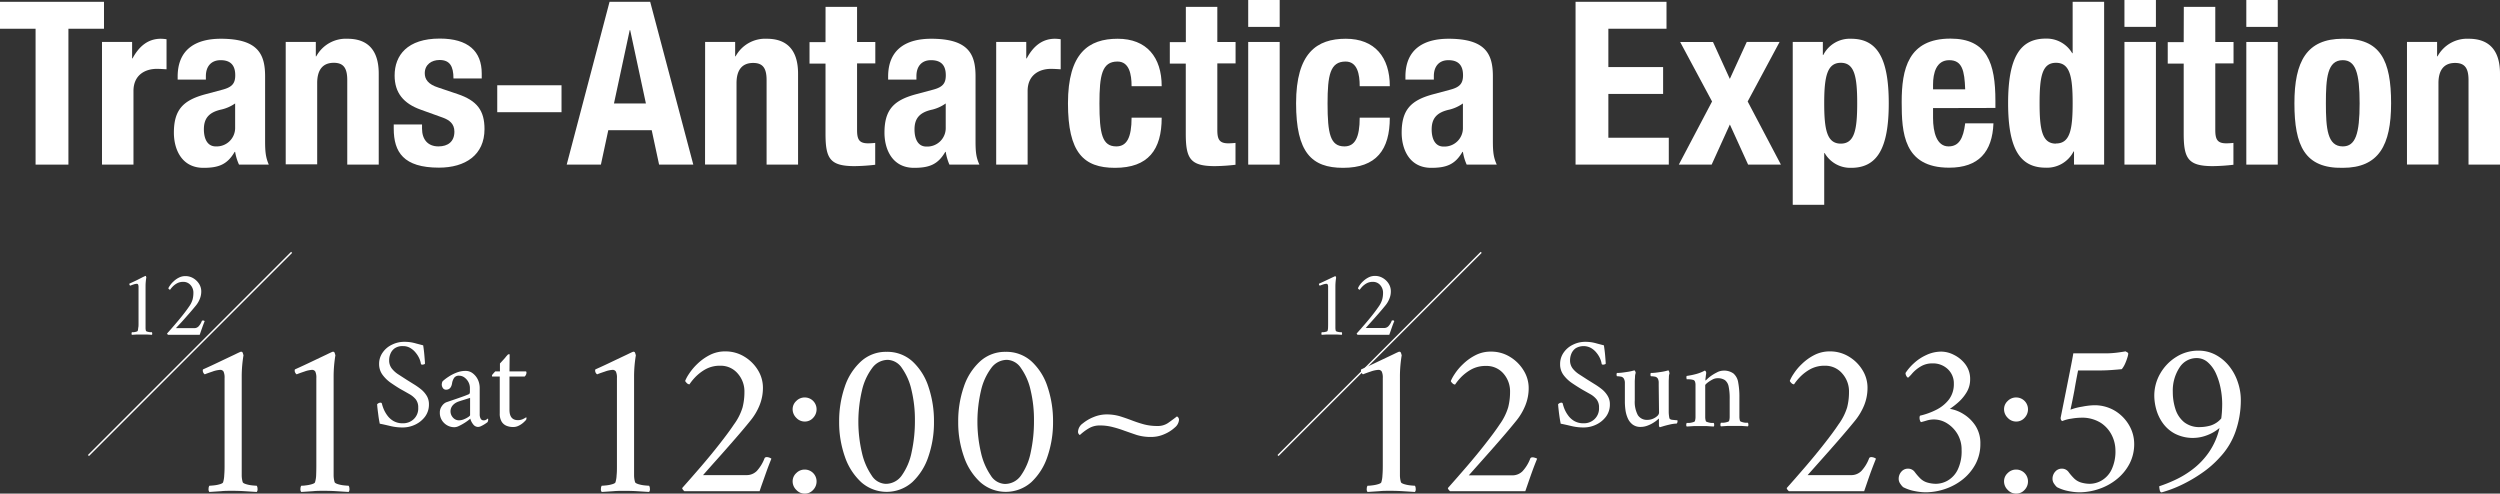<svg xmlns="http://www.w3.org/2000/svg" viewBox="0 0 676.73 133.62"><rect x="0" y="0" width="676.73" height="133.62" fill="#333333" stroke="none"/><defs><style>.cls-1{fill:#fff;}.cls-2{fill:none;stroke:#fff;stroke-miterlimit:10;stroke-width:0.4px;}</style></defs><g id="レイヤー_2" data-name="レイヤー 2"><g id="tx"><path class="cls-1" d="M60.79,126.15v-23.8a4,4,0,0,0-.27-1.75,1,1,0,0,0-.93-.48,7.48,7.48,0,0,0-2.05.45c-.92.31-1.63.56-2.11.76a1.26,1.26,0,0,1-.54-1v-.06q0-.24.12-.3c1.61-.72,3.18-1.45,4.73-2.2l3.86-1.83c1-.49,1.55-.73,1.59-.73h.12q.3,0,.42.36c.08.25.14.45.18.61a35.17,35.17,0,0,0-.48,5.66v24.34c0,.88,0,1.7,0,2.47a6.69,6.69,0,0,0,.27,1.87c.08.2.39.38.91.54a8.61,8.61,0,0,0,1.65.33c.59.06,1,.09,1.24.09a1.59,1.59,0,0,1,.21.84,1.12,1.12,0,0,1-.21.85l-3.31-.21c-1-.06-2.09-.1-3.26-.1s-2.15,0-3.07.1l-3.19.21a1.12,1.12,0,0,1-.21-.85,1.59,1.59,0,0,1,.21-.84q.36,0,1.23-.09a8.72,8.72,0,0,0,1.66-.33q.78-.24.84-.54a7.37,7.37,0,0,0,.3-1.87C60.77,127.85,60.79,127,60.79,126.15Z"/><path class="cls-1" d="M85.63,126.15v-23.8a4,4,0,0,0-.27-1.75,1,1,0,0,0-.94-.48,7.43,7.43,0,0,0-2,.45c-.93.31-1.63.56-2.11.76a1.26,1.26,0,0,1-.54-1v-.06q0-.24.12-.3,2.4-1.08,4.73-2.2l3.85-1.83c1-.49,1.56-.73,1.6-.73h.12q.3,0,.42.36c.08.25.14.45.18.61a35.17,35.17,0,0,0-.48,5.66v24.34c0,.88,0,1.7,0,2.47a6.69,6.69,0,0,0,.27,1.87q.12.3.9.54a8.72,8.72,0,0,0,1.66.33c.58.06,1,.09,1.24.09a1.69,1.69,0,0,1,.21.84,1.16,1.16,0,0,1-.21.85l-3.32-.21c-1-.06-2.09-.1-3.25-.1s-2.15,0-3.07.1l-3.2.21a1.12,1.12,0,0,1-.21-.85,1.59,1.59,0,0,1,.21-.84c.24,0,.66,0,1.24-.09a8.61,8.61,0,0,0,1.65-.33c.53-.16.81-.34.85-.54a7.37,7.37,0,0,0,.3-1.87C85.61,127.85,85.63,127,85.63,126.15Z"/><path class="cls-1" d="M109.38,92.53a11.28,11.28,0,0,1,1.81.12,12.5,12.5,0,0,1,1.48.34l1.88.49c.14.89.25,1.81.33,2.75s.14,1.66.16,2.13c0,.12-.06.2-.25.26a1.54,1.54,0,0,1-.45.09.53.53,0,0,1-.39-.14,5.94,5.94,0,0,0-.42-1.48,6.9,6.9,0,0,0-1-1.61,5.3,5.3,0,0,0-1.47-1.28,3.78,3.78,0,0,0-2-.51,3.67,3.67,0,0,0-2.21.59,3.33,3.33,0,0,0-1.16,1.48,4.48,4.48,0,0,0-.35,1.72,3.55,3.55,0,0,0,.72,2.28,7.18,7.18,0,0,0,1.82,1.62l2.23,1.44,1.86,1.16a19,19,0,0,1,2,1.4,6.88,6.88,0,0,1,1.55,1.78,4.38,4.38,0,0,1,.59,2.26,5.46,5.46,0,0,1-1,3.29,7.12,7.12,0,0,1-2.67,2.21,7.8,7.8,0,0,1-3.46.79,13.91,13.91,0,0,1-3.32-.39c-1.07-.25-2-.47-2.86-.63-.14-.68-.27-1.4-.37-2.18s-.19-1.45-.25-2-.09-1-.09-1.09a1.73,1.73,0,0,1,.41-.3A1,1,0,0,1,103,109a.36.36,0,0,1,.39.31,9.65,9.65,0,0,0,.44,1.35,8.13,8.13,0,0,0,1,1.78,5.43,5.43,0,0,0,1.69,1.53,5,5,0,0,0,2.58.61,4.16,4.16,0,0,0,2.88-1.11,3.94,3.94,0,0,0,1.23-3.1,3.52,3.52,0,0,0-.65-2.25,6.08,6.08,0,0,0-1.69-1.41c-.69-.39-1.43-.82-2.23-1.26s-1.76-1.08-2.69-1.71a9.56,9.56,0,0,1-2.33-2.19,4.85,4.85,0,0,1-1-3,5.27,5.27,0,0,1,1-3.17,6.32,6.32,0,0,1,2.51-2.09A7.37,7.37,0,0,1,109.38,92.53Z"/><path class="cls-1" d="M126.09,100.4a3.09,3.09,0,0,1,1.85.63,4.72,4.72,0,0,1,1.39,1.68,5.31,5.31,0,0,1,.52,2.39v7.06a2.34,2.34,0,0,0,.25,1.14.84.84,0,0,0,.81.48,1.28,1.28,0,0,0,.77-.21,3.4,3.4,0,0,1,.35-.25c.05,0,.08,0,.11.11a.67.67,0,0,1,0,.17,1.31,1.31,0,0,1-.17.67c-.15.12-.37.28-.69.49a8,8,0,0,1-1,.56,2,2,0,0,1-.9.25,1.68,1.68,0,0,1-1.32-.74,3.89,3.89,0,0,1-.75-1.51,8.3,8.3,0,0,1-.65.53,12.69,12.69,0,0,1-1.18.79,12.9,12.9,0,0,1-1.31.7,2.8,2.8,0,0,1-1.11.3,3.91,3.91,0,0,1-2.85-1.14,3.77,3.77,0,0,1-1.15-2.79,2.9,2.9,0,0,1,.57-1.81,2.74,2.74,0,0,1,1.15-1l2.19-.75c.81-.27,1.56-.54,2.27-.79s1.21-.46,1.54-.6a.54.54,0,0,0,.35-.27,1.65,1.65,0,0,0,.07-.61V105a3.39,3.39,0,0,0-.38-1.53,3.59,3.59,0,0,0-1.06-1.26,2.4,2.4,0,0,0-1.51-.51,1.51,1.51,0,0,0-1.3.56,3.56,3.56,0,0,0-.59,1.58q-.31,1.65-1.62,1.65a1,1,0,0,1-.86-.46,1.74,1.74,0,0,1-.3-1,3.1,3.1,0,0,1,.07-.41,1.26,1.26,0,0,1,.18-.43,11.73,11.73,0,0,1,1.51-1.16,11.14,11.14,0,0,1,2.23-1.16A6.63,6.63,0,0,1,126.09,100.4Zm-1.82,13.38a3.67,3.67,0,0,0,1.3-.28,6.57,6.57,0,0,0,1.19-.62c.33-.22.49-.39.49-.51V107.7l-1.68.53c-.68.21-1.19.37-1.51.49a3.68,3.68,0,0,0-1.51,1,2.49,2.49,0,0,0,.07,3.32A2.15,2.15,0,0,0,124.27,113.78Z"/><path class="cls-1" d="M137.91,100.54h4.43c.11,0,.17.13.17.38a1.44,1.44,0,0,1-.49,1h-4.11v9c0,1.88.76,2.81,2.28,2.81a3.11,3.11,0,0,0,1.41-.31,6.17,6.17,0,0,0,.81-.46c.07,0,.1.09.1.21a.78.78,0,0,1-.14.53,8.83,8.83,0,0,1-.75.74,5.48,5.48,0,0,1-1.22.8,3.29,3.29,0,0,1-1.54.35,4.7,4.7,0,0,1-1.7-.31,2.8,2.8,0,0,1-1.36-1.13,4.16,4.16,0,0,1-.52-2.28v-9.94h-2s-.08,0-.1-.12a1.08,1.08,0,0,1,0-.19.93.93,0,0,1,.21-.34c.15-.17.37-.43.67-.75h1.27V98.39l.82-.89c.32-.34.6-.66.86-1l.42-.47a.45.45,0,0,1,.34-.14c.13,0,.19,0,.19.1Z"/><path class="cls-1" d="M167,126.15v-23.8a3.89,3.89,0,0,0-.27-1.74,1,1,0,0,0-.93-.49,7.22,7.22,0,0,0-2.05.46c-.92.3-1.63.55-2.11.75a1.26,1.26,0,0,1-.54-1v-.06q0-.24.12-.3c1.61-.72,3.18-1.45,4.73-2.2l3.86-1.83c1-.49,1.55-.73,1.59-.73h.12q.3,0,.42.36c.08.25.14.45.18.61a35.26,35.26,0,0,0-.48,5.66v24.34c0,.88,0,1.71,0,2.47a6.69,6.69,0,0,0,.27,1.87c.08.2.39.38.91.54a8.61,8.61,0,0,0,1.65.33c.59.06,1,.09,1.24.09a1.59,1.59,0,0,1,.21.84,1.1,1.1,0,0,1-.21.85l-3.31-.21c-1-.06-2.09-.09-3.26-.09s-2.15,0-3.07.09l-3.19.21a1.1,1.1,0,0,1-.21-.85,1.59,1.59,0,0,1,.21-.84q.36,0,1.23-.09a8.72,8.72,0,0,0,1.66-.33q.78-.24.84-.54a7.37,7.37,0,0,0,.3-1.87C167,127.86,167,127,167,126.15Z"/><path class="cls-1" d="M208.81,124.16c-.4,1-.82,2.06-1.26,3.28l-1.21,3.41c-.36,1-.6,1.74-.72,2.11H185.26a1.65,1.65,0,0,1-.39-.4.81.81,0,0,1-.21-.45q2.46-2.76,5.06-5.78t4.94-6c1.56-2,2.91-3.77,4-5.42A15.23,15.23,0,0,0,201,110.3a16.61,16.61,0,0,0,.51-4.15,7.3,7.3,0,0,0-1.83-5.06A6,6,0,0,0,195,99a8,8,0,0,0-4.1,1,12.09,12.09,0,0,0-2.83,2.23,14.24,14.24,0,0,0-1.44,1.81,1.1,1.1,0,0,1-.76-.39q-.39-.39-.39-.57a10.06,10.06,0,0,1,1-1.84,15.35,15.35,0,0,1,2.26-2.71,13.9,13.9,0,0,1,3.35-2.41,9,9,0,0,1,4.24-1,9.77,9.77,0,0,1,5.16,1.42,10.83,10.83,0,0,1,3.67,3.64,9.07,9.07,0,0,1,1.36,4.76,12.57,12.57,0,0,1-.91,4.76,16,16,0,0,1-2.47,4.16c-1.36,1.69-2.88,3.48-4.55,5.39s-3.24,3.7-4.73,5.36-2.67,3-3.55,4H202a3.87,3.87,0,0,0,2.86-1.12,10.77,10.77,0,0,0,2.08-3.4q.12-.36.66-.36a2.54,2.54,0,0,1,.6.12A2.28,2.28,0,0,1,208.81,124.16Z"/><path class="cls-1" d="M214.56,110.79a3,3,0,0,1,1-2.26,3.16,3.16,0,0,1,2.29-.94,3.19,3.19,0,0,1,3.19,3.2,3.31,3.31,0,0,1-.93,2.32,3,3,0,0,1-2.26,1,3.09,3.09,0,0,1-2.29-1A3.25,3.25,0,0,1,214.56,110.79Zm0,19.52a3,3,0,0,1,1-2.26,3.16,3.16,0,0,1,2.29-.94,3.19,3.19,0,0,1,3.19,3.2,3.27,3.27,0,0,1-.93,2.31,3,3,0,0,1-2.26,1,3.06,3.06,0,0,1-2.29-1A3.21,3.21,0,0,1,214.56,130.31Z"/><path class="cls-1" d="M240,95.24a10.08,10.08,0,0,1,7,2.59,16.12,16.12,0,0,1,4.34,6.9,29,29,0,0,1,1.48,9.43,28.26,28.26,0,0,1-1.51,9.43,16.59,16.59,0,0,1-4.37,6.93,10.42,10.42,0,0,1-13.82,0,16.69,16.69,0,0,1-4.43-6.93,28,28,0,0,1-1.54-9.43,28.52,28.52,0,0,1,1.51-9.43,16.21,16.21,0,0,1,4.4-6.9A10,10,0,0,1,240,95.24Zm.31,2.17a5.28,5.28,0,0,0-4.25,2.26,16.08,16.08,0,0,0-2.74,6.06,37,37,0,0,0,0,16.83,17.76,17.76,0,0,0,2.62,6.12,4.72,4.72,0,0,0,3.82,2.29,5.27,5.27,0,0,0,4.4-2.35,16.36,16.36,0,0,0,2.62-6.27,39.1,39.1,0,0,0,.88-8.49,34.3,34.3,0,0,0-.94-8.34,16.37,16.37,0,0,0-2.59-5.91A4.76,4.76,0,0,0,240.32,97.41Z"/><path class="cls-1" d="M272.23,95.24a10.12,10.12,0,0,1,7,2.59,16.12,16.12,0,0,1,4.34,6.9,29,29,0,0,1,1.48,9.43,28.52,28.52,0,0,1-1.51,9.43,16.59,16.59,0,0,1-4.37,6.93,10.42,10.42,0,0,1-13.82,0,16.69,16.69,0,0,1-4.43-6.93,27.76,27.76,0,0,1-1.54-9.43,28.26,28.26,0,0,1,1.51-9.43,16.21,16.21,0,0,1,4.4-6.9A10,10,0,0,1,272.23,95.24Zm.31,2.17a5.28,5.28,0,0,0-4.25,2.26,16.08,16.08,0,0,0-2.74,6.06,37,37,0,0,0,0,16.83,17.76,17.76,0,0,0,2.62,6.12A4.72,4.72,0,0,0,272,131a5.27,5.27,0,0,0,4.4-2.35,16.51,16.51,0,0,0,2.62-6.27,39.12,39.12,0,0,0,.87-8.49,34.32,34.32,0,0,0-.93-8.34,16.37,16.37,0,0,0-2.59-5.91A4.76,4.76,0,0,0,272.54,97.41Z"/><path class="cls-1" d="M304.47,116.63a29.43,29.43,0,0,0-3.17-1,13.43,13.43,0,0,0-3.64-.46,5.64,5.64,0,0,0-3,.82,14,14,0,0,0-2.35,1.77,1,1,0,0,1-.49-1,2.93,2.93,0,0,1,1.27-2.14,11.17,11.17,0,0,1,3-1.75,9.29,9.29,0,0,1,3.35-.69,12.76,12.76,0,0,1,3.76.51c1.11.35,2.18.72,3.22,1.12s2.11.75,3.2,1.05a13.76,13.76,0,0,0,3.67.45,4.86,4.86,0,0,0,2.89-.81c.77-.54,1.57-1.13,2.41-1.78a1,1,0,0,1,.55,1,3,3,0,0,1-1.12,2,9.83,9.83,0,0,1-2.83,1.8,8.72,8.72,0,0,1-3.58.76,13,13,0,0,1-3.86-.52C306.65,117.4,305.55,117,304.47,116.63Z"/><path class="cls-1" d="M37.5,87.76v-10a1.72,1.72,0,0,0-.11-.73.42.42,0,0,0-.4-.21,3.47,3.47,0,0,0-.86.19c-.39.13-.68.24-.89.32a.53.53,0,0,1-.22-.43v0c0-.06,0-.1,0-.12.67-.31,1.34-.61,2-.93L38.68,75l.67-.31h0c.09,0,.15,0,.18.16a2.3,2.3,0,0,1,.08.25,14.29,14.29,0,0,0-.21,2.38V87.76c0,.37,0,.72,0,1a2.78,2.78,0,0,0,.11.79c0,.08.16.16.38.23a4.82,4.82,0,0,0,.7.14l.52,0a.72.72,0,0,1,.09.36.42.42,0,0,1-.09.35l-1.4-.08c-.42,0-.88,0-1.37,0s-.9,0-1.29,0l-1.34.08a.42.42,0,0,1-.09-.35.72.72,0,0,1,.09-.36l.52,0a5,5,0,0,0,.69-.14c.22-.07.34-.15.36-.23a3.08,3.08,0,0,0,.13-.79C37.49,88.48,37.5,88.13,37.5,87.76Z"/><path class="cls-1" d="M55.4,86.93c-.16.4-.34.86-.53,1.38l-.51,1.43-.3.89H45.49a.9.9,0,0,1-.17-.17.32.32,0,0,1-.09-.19c.7-.77,1.41-1.59,2.13-2.43s1.42-1.68,2.08-2.51,1.23-1.59,1.7-2.29a6.32,6.32,0,0,0,1-2,7.17,7.17,0,0,0,.21-1.75,3.07,3.07,0,0,0-.77-2.13,2.53,2.53,0,0,0-2-.86,3.34,3.34,0,0,0-1.73.43,4.9,4.9,0,0,0-1.19.94,5.3,5.3,0,0,0-.61.76.48.48,0,0,1-.32-.17c-.11-.11-.16-.19-.16-.24A4.24,4.24,0,0,1,46,77.3a5.78,5.78,0,0,1,1-1.14,5.66,5.66,0,0,1,1.41-1,3.74,3.74,0,0,1,1.78-.42,4.05,4.05,0,0,1,2.17.6,4.63,4.63,0,0,1,1.55,1.53,3.83,3.83,0,0,1,.57,2,5.31,5.31,0,0,1-.38,2,6.64,6.64,0,0,1-1,1.75c-.58.71-1.21,1.47-1.92,2.27s-1.36,1.56-2,2.26S48,88.4,47.62,88.83h4.92a1.63,1.63,0,0,0,1.2-.47,4.35,4.35,0,0,0,.88-1.43c0-.11.12-.16.28-.16a1.32,1.32,0,0,1,.25,0A.86.86,0,0,1,55.4,86.93Z"/><line class="cls-2" x1="78.94" y1="68.31" x2="23.94" y2="123.31"/><path class="cls-1" d="M374.31,126.15v-23.8a4,4,0,0,0-.27-1.75,1,1,0,0,0-.94-.48,7.56,7.56,0,0,0-2.05.45c-.92.31-1.62.56-2.1.76a1.24,1.24,0,0,1-.55-1v-.06q0-.24.12-.3,2.42-1.08,4.73-2.2l3.86-1.83c1-.49,1.55-.73,1.59-.73h.13q.3,0,.42.36c.08.25.14.45.18.61a35.17,35.17,0,0,0-.48,5.66v24.34c0,.88,0,1.7,0,2.47a6.69,6.69,0,0,0,.27,1.87q.12.3.9.54a8.72,8.72,0,0,0,1.66.33q.87.09,1.23.09a1.59,1.59,0,0,1,.21.84,1.12,1.12,0,0,1-.21.85l-3.31-.21c-1-.06-2.09-.1-3.25-.1s-2.15,0-3.08.1l-3.19.21a1.12,1.12,0,0,1-.21-.85,1.59,1.59,0,0,1,.21-.84c.24,0,.65,0,1.24-.09a8.61,8.61,0,0,0,1.65-.33c.52-.16.81-.34.85-.54a7.37,7.37,0,0,0,.3-1.87C374.29,127.85,374.31,127,374.31,126.15Z"/><path class="cls-1" d="M416.09,124.16c-.4,1-.83,2.06-1.27,3.28s-.84,2.36-1.2,3.41l-.73,2.11H392.53a1.65,1.65,0,0,1-.39-.4.81.81,0,0,1-.21-.45c1.65-1.85,3.33-3.77,5.06-5.78s3.37-4,4.94-6,2.91-3.77,4-5.42a15.71,15.71,0,0,0,2.32-4.64,16.61,16.61,0,0,0,.51-4.15,7.27,7.27,0,0,0-1.84-5.06,6,6,0,0,0-4.67-2,8,8,0,0,0-4.09,1,12.16,12.16,0,0,0-2.84,2.23,14.24,14.24,0,0,0-1.44,1.81,1.1,1.1,0,0,1-.75-.39c-.27-.26-.4-.45-.4-.58a10.69,10.69,0,0,1,1-1.83A14.53,14.53,0,0,1,396,98.59a13.84,13.84,0,0,1,3.34-2.41,8.94,8.94,0,0,1,4.25-1,9.64,9.64,0,0,1,5.15,1.42,10.83,10.83,0,0,1,3.67,3.64A9,9,0,0,1,413.8,105a12.38,12.38,0,0,1-.91,4.76,16,16,0,0,1-2.47,4.16c-1.36,1.69-2.88,3.48-4.54,5.39s-3.25,3.7-4.73,5.36l-3.56,4h11.69a3.85,3.85,0,0,0,2.86-1.12,10.59,10.59,0,0,0,2.08-3.4q.12-.36.66-.36a2.54,2.54,0,0,1,.6.12A2.24,2.24,0,0,1,416.09,124.16Z"/><path class="cls-1" d="M429,92.53a11.28,11.28,0,0,1,1.81.12,11.92,11.92,0,0,1,1.47.34l1.88.49c.14.89.26,1.81.34,2.75s.13,1.66.16,2.13c0,.12-.06.2-.25.26a1.59,1.59,0,0,1-.46.09.52.52,0,0,1-.38-.14,5.94,5.94,0,0,0-.42-1.48,6.9,6.9,0,0,0-1-1.61,5.21,5.21,0,0,0-1.48-1.28,4.21,4.21,0,0,0-4.16.08,3.4,3.4,0,0,0-1.16,1.48,4.68,4.68,0,0,0-.35,1.72,3.55,3.55,0,0,0,.72,2.28,7.23,7.23,0,0,0,1.83,1.62l2.23,1.44,1.86,1.16a19,19,0,0,1,2,1.4,6.84,6.84,0,0,1,1.54,1.78,4.29,4.29,0,0,1,.6,2.26,5.46,5.46,0,0,1-1,3.29,7.12,7.12,0,0,1-2.67,2.21,7.77,7.77,0,0,1-3.46.79,13.89,13.89,0,0,1-3.31-.39c-1.07-.25-2-.47-2.87-.63-.14-.68-.26-1.4-.37-2.18s-.18-1.45-.24-2-.09-1-.09-1.09a1.68,1.68,0,0,1,.4-.3,1.07,1.07,0,0,1,.48-.12.36.36,0,0,1,.39.31,9.36,9.36,0,0,0,.43,1.35,8.2,8.2,0,0,0,1,1.78,5.39,5.39,0,0,0,1.68,1.53,5,5,0,0,0,2.59.61,4.12,4.12,0,0,0,2.87-1.11,3.94,3.94,0,0,0,1.23-3.1,3.47,3.47,0,0,0-.65-2.25,5.89,5.89,0,0,0-1.68-1.41l-2.23-1.26c-.87-.52-1.76-1.08-2.69-1.71a9.56,9.56,0,0,1-2.33-2.19,4.79,4.79,0,0,1-.95-3,5.33,5.33,0,0,1,1-3.17,6.39,6.39,0,0,1,2.51-2.09A7.38,7.38,0,0,1,429,92.53Z"/><path class="cls-1" d="M449,104.4v-.14c0-.23,0-.52,0-.86a2.52,2.52,0,0,0-.21-.86,1.15,1.15,0,0,0-.92-.6,6.84,6.84,0,0,0-1-.1.73.73,0,0,1-.09-.41.68.68,0,0,1,.09-.47c.88,0,1.74-.13,2.56-.25a14.23,14.23,0,0,0,2.14-.45c.09,0,.18.11.25.35a1.88,1.88,0,0,1,.1.49,2.83,2.83,0,0,0-.16.84c0,.42-.05.88-.05,1.37v7.2c0,.19,0,.56,0,1.11a10.08,10.08,0,0,0,.17,1.53c.07.28.34.44.79.49l1,.1H454a.21.21,0,0,1,.09.18c0,.09,0,.16,0,.21s0,.12-.07.28-.12.25-.22.25a9.38,9.38,0,0,0-1.91.28c-.69.16-1.28.32-1.77.47l-.78.23c-.09,0-.16-.07-.21-.19a1.33,1.33,0,0,1-.07-.37V113.5c0-.1,0-.16-.07-.18a7.25,7.25,0,0,1-1.26,1,8.31,8.31,0,0,1-1.76.89,5.1,5.1,0,0,1-1.82.35,3.49,3.49,0,0,1-2.22-.65,4.28,4.28,0,0,1-1.3-1.68A8.16,8.16,0,0,1,440,111a16.73,16.73,0,0,1-.16-2.28V104.4c0-.23,0-.54,0-.91a2.36,2.36,0,0,0-.25-.95,1.13,1.13,0,0,0-.91-.6,7.08,7.08,0,0,0-1-.1,1.12,1.12,0,0,1,0-.88c.89,0,1.74-.13,2.56-.25a14,14,0,0,0,2.14-.45c.1,0,.19.09.27.28a1.14,1.14,0,0,1,.12.42,3.22,3.22,0,0,0-.18.91c0,.47-.07.95-.07,1.44v5.06a7.61,7.61,0,0,0,.83,4,2.87,2.87,0,0,0,2.62,1.28,3.72,3.72,0,0,0,1.47-.3,4,4,0,0,0,1.18-.75,1.3,1.3,0,0,0,.47-.84Z"/><path class="cls-1" d="M466.42,100.33a4.34,4.34,0,0,1,2.81.77,4,4,0,0,1,1.28,2.39,21,21,0,0,1,.33,4.11v3.79c0,.51,0,1,0,1.44a3.93,3.93,0,0,0,.16,1.09c.05.12.22.22.51.31a4.51,4.51,0,0,0,.93.2c.33,0,.56,0,.7,0a1,1,0,0,1,.13.49.6.6,0,0,1-.13.49l-1.84-.12c-.53,0-1.13,0-1.81,0s-1.25,0-1.79,0l-1.86.12a.6.6,0,0,1-.13-.49,1,1,0,0,1,.13-.49l.72,0a4.8,4.8,0,0,0,1-.2c.31-.09.47-.19.5-.31a4,4,0,0,0,.15-1.09c0-.45,0-.93,0-1.44V108a15.5,15.5,0,0,0-.28-3.36,2.89,2.89,0,0,0-1-1.74,3.52,3.52,0,0,0-2.07-.52,3,3,0,0,0-1.39.4,9.13,9.13,0,0,0-1.32.86c-.37.31-.56.52-.56.63v7.17c0,.51,0,1,0,1.44a3.59,3.59,0,0,0,.16,1.09c0,.12.21.22.51.31a4.51,4.51,0,0,0,.93.2c.33,0,.56,0,.7,0a.91.91,0,0,1,.12.49.64.64,0,0,1-.12.49l-1.84-.12c-.53,0-1.13,0-1.81,0s-1.25,0-1.79,0l-1.86.12a.6.6,0,0,1-.13-.49.9.9,0,0,1,.13-.49l.72,0a5,5,0,0,0,1-.2c.31-.09.47-.19.49-.31a3.59,3.59,0,0,0,.16-1.09c0-.45,0-.93,0-1.44v-6.25c0-.24,0-.56,0-1a2.41,2.41,0,0,0-.16-.94.73.73,0,0,0-.59-.44,4.82,4.82,0,0,0-1-.14l-.63,0a1.85,1.85,0,0,1-.07-.42.73.73,0,0,1,.07-.49,20,20,0,0,0,2.6-.53,10.64,10.64,0,0,0,2.28-.91c.1,0,.18.07.27.21a.73.73,0,0,1,.12.35c0,.07,0,.25-.05.54s-.07.58-.11.86a4.29,4.29,0,0,0-.05.56c0,.1,0,.14.07.14a.16.16,0,0,0,.1-.07,10.7,10.7,0,0,1,1.14-1,11.56,11.56,0,0,1,1.74-1.07A3.94,3.94,0,0,1,466.42,100.33Z"/><path class="cls-1" d="M507.81,124.16c-.4,1-.82,2.06-1.27,3.28s-.84,2.36-1.2,3.41-.6,1.74-.72,2.11H484.25a1.65,1.65,0,0,1-.39-.4.81.81,0,0,1-.21-.45c1.65-1.84,3.33-3.77,5.06-5.78s3.37-4,4.94-6,2.91-3.77,4-5.42A15.47,15.47,0,0,0,500,110.3a16.61,16.61,0,0,0,.51-4.15,7.27,7.27,0,0,0-1.84-5.06A6,6,0,0,0,494,99a8,8,0,0,0-4.09,1,11.89,11.89,0,0,0-2.83,2.23,13.66,13.66,0,0,0-1.45,1.81,1.1,1.1,0,0,1-.75-.39q-.39-.39-.39-.57a10.06,10.06,0,0,1,1-1.84,14.53,14.53,0,0,1,2.26-2.71,13.84,13.84,0,0,1,3.34-2.41,9.06,9.06,0,0,1,4.25-1,9.73,9.73,0,0,1,5.15,1.42,10.74,10.74,0,0,1,3.67,3.64,9,9,0,0,1,1.36,4.76,12.56,12.56,0,0,1-.9,4.76,16.62,16.62,0,0,1-2.47,4.16c-1.37,1.69-2.89,3.48-4.55,5.39s-3.25,3.7-4.73,5.36l-3.56,4H501a3.83,3.83,0,0,0,2.86-1.12,10.42,10.42,0,0,0,2.08-3.4q.12-.36.66-.36a2.6,2.6,0,0,1,.61.12A2.28,2.28,0,0,1,507.81,124.16Z"/><path class="cls-1" d="M525.59,95.18a7.63,7.63,0,0,1,3.32.88,8.61,8.61,0,0,1,3.1,2.56,6.53,6.53,0,0,1,1.29,4.09,6.63,6.63,0,0,1-.93,3.44,11.37,11.37,0,0,1-2.23,2.71,21.46,21.46,0,0,1-2.32,1.81,10,10,0,0,1,3.62,1.38,10.37,10.37,0,0,1,3.28,3.16,8.66,8.66,0,0,1,1.35,4.91,11.52,11.52,0,0,1-1.29,5.46,13.38,13.38,0,0,1-3.43,4.15,15.62,15.62,0,0,1-4.79,2.62,16.55,16.55,0,0,1-5.43.91,15.74,15.74,0,0,1-2.86-.33,11.33,11.33,0,0,1-3.1-1.06,4.46,4.46,0,0,1-.72-.84,2.29,2.29,0,0,1-.49-1.39,2.87,2.87,0,0,1,.76-2,2.31,2.31,0,0,1,1.71-.78,2.22,2.22,0,0,1,1.9.94,14.84,14.84,0,0,0,1.42,1.65,4.53,4.53,0,0,0,2,1.18,8.5,8.5,0,0,0,2.32.33,6.49,6.49,0,0,0,3.16-.88,6.82,6.82,0,0,0,2.68-2.89,11.43,11.43,0,0,0,1.08-5.39,8.24,8.24,0,0,0-1.08-4.25,8.52,8.52,0,0,0-2.8-2.92,6.65,6.65,0,0,0-5.61-.78q-1,.3-1.53.42a1.85,1.85,0,0,1-.36-1.14,1.14,1.14,0,0,1,.12-.61,19.34,19.34,0,0,0,4.46-1.62,9.92,9.92,0,0,0,3.4-2.8,6.89,6.89,0,0,0,1.3-4.25,5.24,5.24,0,0,0-1.63-3.92,5.77,5.77,0,0,0-4.16-1.56,6,6,0,0,0-3.25.87,9.45,9.45,0,0,0-2.2,1.81,10.25,10.25,0,0,1-1.12,1.17q-.24,0-.48-.42a1.68,1.68,0,0,1-.24-.84,13.87,13.87,0,0,1,2.32-2.68,12.62,12.62,0,0,1,3.29-2.17A9.56,9.56,0,0,1,525.59,95.18Z"/><path class="cls-1" d="M542.48,110.79a3,3,0,0,1,1-2.26,3.16,3.16,0,0,1,2.29-.94,3.19,3.19,0,0,1,3.19,3.2,3.31,3.31,0,0,1-.93,2.32,3,3,0,0,1-2.26,1,3.09,3.09,0,0,1-2.29-1A3.25,3.25,0,0,1,542.48,110.79Zm0,19.52a3,3,0,0,1,1-2.26,3.16,3.16,0,0,1,2.29-.94,3.19,3.19,0,0,1,3.19,3.2,3.27,3.27,0,0,1-.93,2.31,3,3,0,0,1-2.26,1,3.06,3.06,0,0,1-2.29-1A3.21,3.21,0,0,1,542.48,130.31Z"/><path class="cls-1" d="M566.69,109.7a10.68,10.68,0,0,1,5.93,1.57,11.08,11.08,0,0,1,3.77,3.94,10,10,0,0,1,1.32,4.91,11.52,11.52,0,0,1-1.29,5.46,13.27,13.27,0,0,1-3.44,4.15,15.4,15.4,0,0,1-4.79,2.62,16.45,16.45,0,0,1-5.42.91,15.74,15.74,0,0,1-2.86-.33,11.33,11.33,0,0,1-3.1-1.06,4.46,4.46,0,0,1-.72-.84,2.29,2.29,0,0,1-.49-1.39,2.87,2.87,0,0,1,.76-2,2.31,2.31,0,0,1,1.71-.78,2.22,2.22,0,0,1,1.9.94,14.84,14.84,0,0,0,1.42,1.65,4.53,4.53,0,0,0,2,1.18,8.5,8.5,0,0,0,2.32.33,6.49,6.49,0,0,0,3.16-.88,6.82,6.82,0,0,0,2.68-2.89,11.43,11.43,0,0,0,1.08-5.39,9.25,9.25,0,0,0-.93-3.88,8.55,8.55,0,0,0-3-3.44,9.53,9.53,0,0,0-5.48-1.41,16.78,16.78,0,0,0-2.6.27,9.13,9.13,0,0,0-2.35.63q-.18,0-.33-.27a1.16,1.16,0,0,1-.15-.57c.44-2.21.89-4.42,1.33-6.63l1.23-6.18c.38-1.9.68-3.46.88-4.67h8.67a23.19,23.19,0,0,0,2.47-.12c.85-.08,1.83-.22,3-.42l.52.3a.4.4,0,0,1,.21.37,5.17,5.17,0,0,1-.21.93,13.92,13.92,0,0,1-.61,1.66,6.57,6.57,0,0,1-.93,1.56c-.8.08-1.77.16-2.89.24s-2.45.12-4,.12h-4.94q-.54,2.66-1,5.4c-.34,1.82-.7,3.56-1.06,5.21a16,16,0,0,1,3.17-.82A19.71,19.71,0,0,1,566.69,109.7Z"/><path class="cls-1" d="M584.48,131.63a38.28,38.28,0,0,0,4.24-1.69,25.22,25.22,0,0,0,4.79-2.89,20.21,20.21,0,0,0,4.37-4.55,19,19,0,0,0,2.92-6.65,11.31,11.31,0,0,1-3.46,2,10.68,10.68,0,0,1-8.62-.46,9.5,9.5,0,0,1-3.31-2.92,11.74,11.74,0,0,1-1.75-3.73,14.16,14.16,0,0,1-.51-3.53,11.91,11.91,0,0,1,1.6-6.08,12.7,12.7,0,0,1,4.31-4.49,11,11,0,0,1,6-1.72,9.72,9.72,0,0,1,4.79,1.18,11.79,11.79,0,0,1,3.64,3.1,13.84,13.84,0,0,1,2.29,4.31,14.8,14.8,0,0,1,.79,4.73,25.74,25.74,0,0,1-1.42,8.55,19.61,19.61,0,0,1-4.25,7A27.26,27.26,0,0,1,596.1,128a39,39,0,0,1-5.63,3.28,32,32,0,0,1-5.33,2q-.42,0-.54-.72A7.65,7.65,0,0,1,584.48,131.63Zm16.8-18.37c.08-.65.15-1.31.19-2s.06-1.37.06-2a22,22,0,0,0-.43-4.16,18.23,18.23,0,0,0-1.26-4,8.94,8.94,0,0,0-2.17-3,4.5,4.5,0,0,0-3.07-1.17A5.44,5.44,0,0,0,590,99.46a11.34,11.34,0,0,0-1.84,6.63,15,15,0,0,0,.72,4.67,7.49,7.49,0,0,0,2.35,3.52,6.59,6.59,0,0,0,4.28,1.33,11,11,0,0,0,2.8-.4A6.21,6.21,0,0,0,601.28,113.26Z"/><path class="cls-1" d="M359.51,87.76v-10a1.58,1.58,0,0,0-.11-.73.41.41,0,0,0-.39-.21,3.44,3.44,0,0,0-.87.19c-.39.13-.68.24-.88.32a.51.51,0,0,1-.23-.43v0c0-.06,0-.1.05-.12.67-.31,1.34-.61,2-.93l1.62-.77.68-.31h.05c.08,0,.14,0,.17.16a2.3,2.3,0,0,1,.08.25,14.24,14.24,0,0,0-.2,2.38V87.76c0,.37,0,.72,0,1a3.19,3.19,0,0,0,.11.79c0,.08.16.16.38.23a5.1,5.1,0,0,0,.7.14l.52,0a.72.72,0,0,1,.09.36.42.42,0,0,1-.09.35l-1.39-.08c-.43,0-.88,0-1.37,0s-.91,0-1.3,0l-1.34.08a.42.42,0,0,1-.09-.35.72.72,0,0,1,.09-.36l.52,0a5.1,5.1,0,0,0,.7-.14c.22-.07.33-.15.35-.23a3.08,3.08,0,0,0,.13-.79C359.5,88.48,359.51,88.13,359.51,87.76Z"/><path class="cls-1" d="M377.42,86.93q-.26.6-.54,1.38c-.18.51-.35,1-.5,1.43s-.26.74-.31.89H367.5a.9.9,0,0,1-.17-.17.32.32,0,0,1-.09-.19c.7-.77,1.41-1.59,2.14-2.43s1.42-1.68,2.08-2.51,1.22-1.59,1.7-2.29a6.5,6.5,0,0,0,1-2,6.72,6.72,0,0,0,.22-1.75,3.08,3.08,0,0,0-.78-2.13,2.53,2.53,0,0,0-2-.86,3.34,3.34,0,0,0-1.73.43,5.1,5.1,0,0,0-1.19.94,6.15,6.15,0,0,0-.61.76.46.46,0,0,1-.31-.17c-.11-.11-.17-.19-.17-.24a4.24,4.24,0,0,1,.42-.77,6.16,6.16,0,0,1,1-1.14,6.06,6.06,0,0,1,1.41-1,3.78,3.78,0,0,1,1.79-.42,4,4,0,0,1,2.16.6,4.54,4.54,0,0,1,1.55,1.53,3.83,3.83,0,0,1,.57,2,5.12,5.12,0,0,1-.38,2,6.64,6.64,0,0,1-1,1.75c-.57.71-1.21,1.47-1.91,2.27s-1.37,1.56-2,2.26-1.13,1.26-1.5,1.69h4.92a1.63,1.63,0,0,0,1.2-.47,4.35,4.35,0,0,0,.88-1.43c0-.11.13-.16.28-.16l.25,0A1,1,0,0,1,377.42,86.93Z"/><line class="cls-2" x1="400.95" y1="68.31" x2="345.95" y2="123.31"/><path class="cls-1" d="M28.15.49V7.78H18.52V44.56H9.63V7.78H0V.49Z"/><path class="cls-1" d="M27.61,11.36h8.15V15.8h.12c1.73-3.21,4.14-5.31,7.66-5.31a11.43,11.43,0,0,1,1.54.13v8.14c-.86-.06-1.79-.12-2.65-.12-3,0-6.3,1.54-6.3,6V44.56H27.61Z"/><path class="cls-1" d="M48.09,21.54v-.8c0-7.66,5.25-10.25,11.67-10.25,10.12,0,12,4.2,12,10.19V38.14c0,3.09.19,4.51,1,6.42H64.7a13.46,13.46,0,0,1-1.05-3.45h-.13c-2,3.45-4.38,4.32-8.45,4.32-5.93,0-8-5.06-8-9.51,0-6.23,2.53-8.76,8.4-10.37l4.81-1.29c2.53-.68,3.4-1.67,3.4-3.89,0-2.53-1.11-4.08-3.95-4.08-2.6,0-4,1.73-4,4.32v.93ZM63.65,28A10.77,10.77,0,0,1,60,29.63c-3.45.74-4.81,2.4-4.81,5.37,0,2.53.93,4.63,3.21,4.63a5,5,0,0,0,5.25-5.13Z"/><path class="cls-1" d="M77.34,11.36h8.15v3.89h.12a9.11,9.11,0,0,1,8.46-4.76c5.31,0,8.45,2.9,8.45,9.45V44.56H94V21.66C94,18.33,92.9,17,90.36,17c-2.9,0-4.5,1.79-4.5,5.49v22H77.34Z"/><path class="cls-1" d="M114.24,33.7v1.11c0,2.9,1.54,4.82,4.44,4.82,2.59,0,4.32-1.3,4.32-4,0-2.17-1.42-3.15-3.08-3.77l-6-2.16c-4.69-1.67-7.1-4.57-7.1-9.26,0-5.49,3.46-10,12.22-10,7.72,0,11.36,3.46,11.36,9.45v1.35h-7.65c0-3.33-1-5-3.77-5-2.16,0-4,1.24-4,3.58,0,1.61.86,3,3.7,3.89l5.13,1.73c5.37,1.79,7.34,4.51,7.34,9.51,0,7-5.18,10.43-12.34,10.43-9.57,0-12.23-4.2-12.23-10.56V33.7Z"/><path class="cls-1" d="M152,23.08v7.29H134.6V23.08Z"/><path class="cls-1" d="M165,.49h11l11.67,44.07h-9.26l-2-9.32H164.66l-2,9.32h-9.26ZM166.2,28h8.64L170.58,8.15h-.12Z"/><path class="cls-1" d="M190.87,11.36H199v3.89h.12a9.11,9.11,0,0,1,8.46-4.76c5.3,0,8.45,2.9,8.45,9.45V44.56h-8.52V21.66c0-3.33-1.11-4.62-3.64-4.62-2.9,0-4.5,1.79-4.5,5.49v22h-8.52Z"/><path class="cls-1" d="M223.47,1.85H232v9.51h4.94v5.8H232v18c0,2.59.56,3.64,3,3.64a17.91,17.91,0,0,0,1.91-.12v5.92a52.23,52.23,0,0,1-5.55.37c-6.67,0-7.9-2-7.9-8.76v-19h-4.33v-5.8h4.33Z"/><path class="cls-1" d="M240.41,21.54v-.8c0-7.66,5.24-10.25,11.66-10.25,10.13,0,12,4.2,12,10.19V38.14c0,3.09.18,4.51,1.05,6.42H257a14.29,14.29,0,0,1-1-3.45h-.12c-2,3.45-4.38,4.32-8.46,4.32-5.92,0-8-5.06-8-9.51,0-6.23,2.53-8.76,8.39-10.37l4.82-1.29c2.53-.68,3.39-1.67,3.39-3.89,0-2.53-1.11-4.08-4-4.08-2.59,0-3.95,1.73-3.95,4.32v.93ZM256,28a10.65,10.65,0,0,1-3.64,1.67c-3.46.74-4.81,2.4-4.81,5.37,0,2.53.92,4.63,3.2,4.63A5,5,0,0,0,256,34.5Z"/><path class="cls-1" d="M269.66,11.36h8.14V15.8h.13c1.72-3.21,4.13-5.31,7.65-5.31a11.43,11.43,0,0,1,1.54.13v8.14c-.86-.06-1.79-.12-2.65-.12-3,0-6.3,1.54-6.3,6V44.56h-8.51Z"/><path class="cls-1" d="M306.31,23.33c0-3.21-.62-6.67-3.82-6.67-4.2,0-4.88,3.71-4.88,11.36,0,8.21.74,11.61,4.57,11.61,2.84,0,4.13-2.41,4.13-7.78h8.15c0,8.7-3.64,13.58-12.65,13.58-8.52,0-12.72-4.14-12.72-17.47,0-13.64,5.62-17.47,13.46-17.47s11.91,5,11.91,12.84Z"/><path class="cls-1" d="M321,1.85h8.52v9.51h4.94v5.8h-4.94v18c0,2.59.55,3.64,3,3.64a18.29,18.29,0,0,0,1.92-.12v5.92a52.42,52.42,0,0,1-5.56.37c-6.66,0-7.9-2-7.9-8.76v-19h-4.32v-5.8H321Z"/><path class="cls-1" d="M337.88,0h8.52V7.28h-8.52Zm0,11.36h8.52v33.2h-8.52Z"/><path class="cls-1" d="M368.06,23.33c0-3.21-.61-6.67-3.82-6.67-4.2,0-4.88,3.71-4.88,11.36,0,8.21.74,11.61,4.57,11.61,2.84,0,4.13-2.41,4.13-7.78h8.15c0,8.7-3.64,13.58-12.65,13.58-8.52,0-12.72-4.14-12.72-17.47,0-13.64,5.62-17.47,13.46-17.47s11.91,5,11.91,12.84Z"/><path class="cls-1" d="M380.44,21.54v-.8c0-7.66,5.25-10.25,11.67-10.25,10.12,0,12,4.2,12,10.19V38.14c0,3.09.19,4.51,1.05,6.42h-8.14A13.46,13.46,0,0,1,396,41.11h-.13c-2,3.45-4.38,4.32-8.45,4.32-5.93,0-8-5.06-8-9.51,0-6.23,2.53-8.76,8.4-10.37l4.81-1.29c2.53-.68,3.4-1.67,3.4-3.89,0-2.53-1.11-4.08-3.95-4.08-2.59,0-3.95,1.73-3.95,4.32v.93ZM396,28a10.73,10.73,0,0,1-3.64,1.67c-3.46.74-4.82,2.4-4.82,5.37,0,2.53.93,4.63,3.21,4.63A5,5,0,0,0,396,34.5Z"/><path class="cls-1" d="M451.11.49V7.78H435.37V18.15h14.82v7.28H435.37V37.28h16.36v7.28H426.49V.49Z"/><path class="cls-1" d="M472.83,11.36h8.89l-8.64,16.11,9,17.09H473.2L468.26,33.7l-4.93,10.86h-8.89l9-17.09-8.64-16.11h8.89l4.56,10Z"/><path class="cls-1" d="M485.28,11.36h8.15v3.52h.12a8.05,8.05,0,0,1,7.53-4.39c7,0,10.19,5.13,10.19,17.47s-3.21,17.47-10.19,17.47a8,8,0,0,1-7.16-4h-.12v14h-8.52Zm13,27.52c3.71,0,4.45-3.7,4.45-10.92S502,17,498.3,17s-4.5,3.7-4.5,10.92S494.54,38.88,498.3,38.88Z"/><path class="cls-1" d="M523.26,29.26v2.65c0,3.89,1,7.72,4.19,7.72,2.84,0,4-2.17,4.51-6.24h7.65c-.3,7.72-4,12-12,12-12.35,0-12.84-9.51-12.84-17.78,0-8.89,1.73-17.16,13.21-17.16,9.94,0,12.16,6.67,12.16,16.85v1.92Zm8.7-5.07c-.18-5.06-.8-7.9-4.32-7.9s-4.38,3.52-4.38,6.61v1.29Z"/><path class="cls-1" d="M561.42,41h-.12a8.06,8.06,0,0,1-7.53,4.39c-7,0-10.19-5.13-10.19-17.47s3.21-17.47,10.19-17.47a8,8,0,0,1,7.16,3.95h.12V.49h8.52V44.56h-8.15Zm-4.88-2.16c3.77,0,4.51-3.7,4.51-10.92S560.31,17,556.54,17,552.1,20.74,552.1,28,552.84,38.88,556.54,38.88Z"/><path class="cls-1" d="M575.07,0h8.52V7.28h-8.52Zm0,11.36h8.52v33.2h-8.52Z"/><path class="cls-1" d="M591.14,1.85h8.52v9.51h4.94v5.8h-4.94v18c0,2.59.56,3.64,3,3.64a18.09,18.09,0,0,0,1.91-.12v5.92a52.24,52.24,0,0,1-5.56.37c-6.66,0-7.9-2-7.9-8.76v-19h-4.32v-5.8h4.32Z"/><path class="cls-1" d="M608.06,0h8.51V7.28h-8.51Zm0,11.36h8.51v33.2h-8.51Z"/><path class="cls-1" d="M634.16,10.49c10.25-.18,13.09,5.93,13.09,17.47,0,11.36-3.33,17.47-13.09,17.47-10.24.18-13.08-5.93-13.08-17.47C621.08,16.6,624.41,10.49,634.16,10.49Zm0,29.14c3.46,0,4.57-3.4,4.57-11.67s-1.11-11.67-4.57-11.67c-4.19,0-4.56,4.88-4.56,11.67S630,39.63,634.16,39.63Z"/><path class="cls-1" d="M651.55,11.36h8.15v3.89h.12a9.11,9.11,0,0,1,8.46-4.76c5.3,0,8.45,2.9,8.45,9.45V44.56h-8.52V21.66c0-3.33-1.11-4.62-3.64-4.62-2.9,0-4.5,1.79-4.5,5.49v22h-8.52Z"/></g></g></svg>